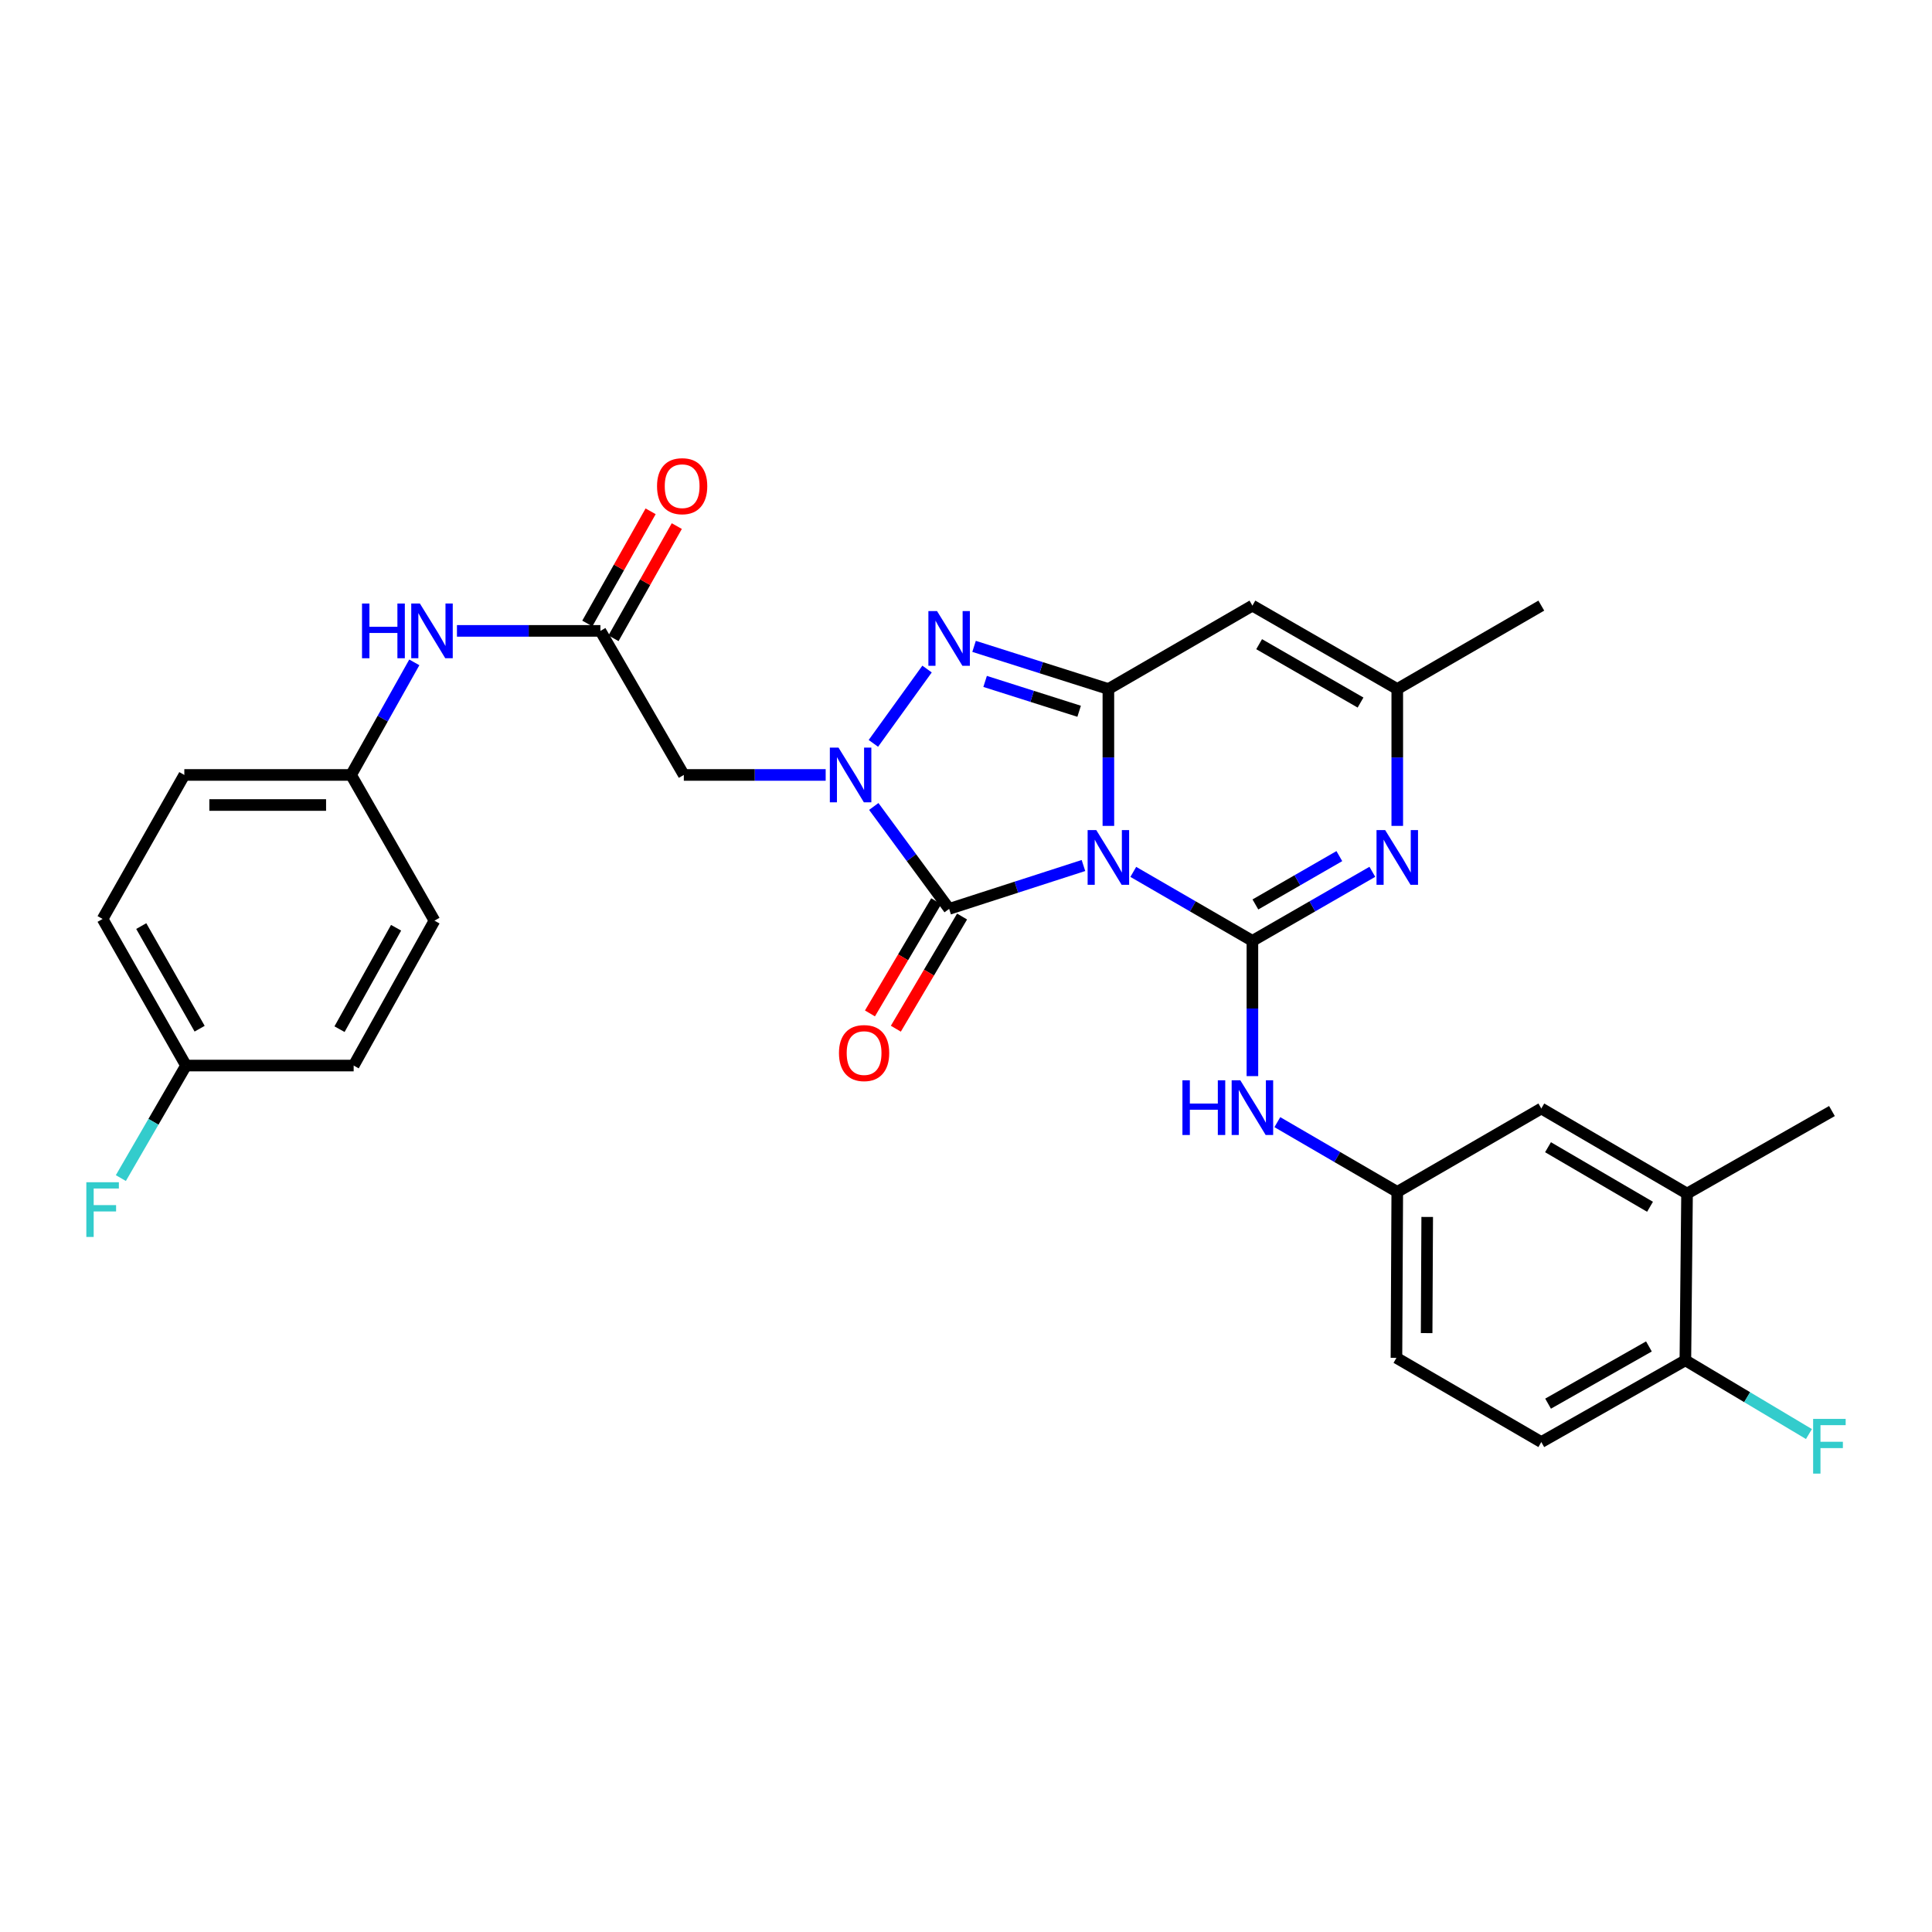<?xml version='1.0' encoding='iso-8859-1'?>
<svg version='1.1' baseProfile='full'
              xmlns='http://www.w3.org/2000/svg'
                      xmlns:rdkit='http://www.rdkit.org/xml'
                      xmlns:xlink='http://www.w3.org/1999/xlink'
                  xml:space='preserve'
width='1000px' height='1000px' viewBox='0 0 1000 1000'>
<!-- END OF HEADER -->
<rect style='opacity:1.0;fill:#FFFFFF;stroke:none' width='1000' height='1000' x='0' y='0'> </rect>
<path class='bond-0' d='M 586.59,451.286 L 617.417,469.139' style='fill:none;fill-rule:evenodd;stroke:#0000FF;stroke-width:6px;stroke-linecap:butt;stroke-linejoin:miter;stroke-opacity:1' />
<path class='bond-0' d='M 617.417,469.139 L 648.244,486.992' style='fill:none;fill-rule:evenodd;stroke:#000000;stroke-width:6px;stroke-linecap:butt;stroke-linejoin:miter;stroke-opacity:1' />
<path class='bond-1' d='M 573.696,427.479 L 573.696,392.055' style='fill:none;fill-rule:evenodd;stroke:#0000FF;stroke-width:6px;stroke-linecap:butt;stroke-linejoin:miter;stroke-opacity:1' />
<path class='bond-1' d='M 573.696,392.055 L 573.696,356.631' style='fill:none;fill-rule:evenodd;stroke:#000000;stroke-width:6px;stroke-linecap:butt;stroke-linejoin:miter;stroke-opacity:1' />
<path class='bond-3' d='M 560.791,447.986 L 526.032,459.211' style='fill:none;fill-rule:evenodd;stroke:#0000FF;stroke-width:6px;stroke-linecap:butt;stroke-linejoin:miter;stroke-opacity:1' />
<path class='bond-3' d='M 526.032,459.211 L 491.273,470.437' style='fill:none;fill-rule:evenodd;stroke:#000000;stroke-width:6px;stroke-linecap:butt;stroke-linejoin:miter;stroke-opacity:1' />
<path class='bond-5' d='M 648.244,486.992 L 679.282,469.12' style='fill:none;fill-rule:evenodd;stroke:#000000;stroke-width:6px;stroke-linecap:butt;stroke-linejoin:miter;stroke-opacity:1' />
<path class='bond-5' d='M 679.282,469.12 L 710.321,451.248' style='fill:none;fill-rule:evenodd;stroke:#0000FF;stroke-width:6px;stroke-linecap:butt;stroke-linejoin:miter;stroke-opacity:1' />
<path class='bond-5' d='M 649.79,468.145 L 671.517,455.635' style='fill:none;fill-rule:evenodd;stroke:#000000;stroke-width:6px;stroke-linecap:butt;stroke-linejoin:miter;stroke-opacity:1' />
<path class='bond-5' d='M 671.517,455.635 L 693.244,443.124' style='fill:none;fill-rule:evenodd;stroke:#0000FF;stroke-width:6px;stroke-linecap:butt;stroke-linejoin:miter;stroke-opacity:1' />
<path class='bond-9' d='M 648.244,486.992 L 648.244,521.995' style='fill:none;fill-rule:evenodd;stroke:#000000;stroke-width:6px;stroke-linecap:butt;stroke-linejoin:miter;stroke-opacity:1' />
<path class='bond-9' d='M 648.244,521.995 L 648.244,556.997' style='fill:none;fill-rule:evenodd;stroke:#0000FF;stroke-width:6px;stroke-linecap:butt;stroke-linejoin:miter;stroke-opacity:1' />
<path class='bond-4' d='M 573.696,356.631 L 538.935,345.595' style='fill:none;fill-rule:evenodd;stroke:#000000;stroke-width:6px;stroke-linecap:butt;stroke-linejoin:miter;stroke-opacity:1' />
<path class='bond-4' d='M 538.935,345.595 L 504.175,334.559' style='fill:none;fill-rule:evenodd;stroke:#0000FF;stroke-width:6px;stroke-linecap:butt;stroke-linejoin:miter;stroke-opacity:1' />
<path class='bond-4' d='M 558.559,368.152 L 534.226,360.427' style='fill:none;fill-rule:evenodd;stroke:#000000;stroke-width:6px;stroke-linecap:butt;stroke-linejoin:miter;stroke-opacity:1' />
<path class='bond-4' d='M 534.226,360.427 L 509.894,352.701' style='fill:none;fill-rule:evenodd;stroke:#0000FF;stroke-width:6px;stroke-linecap:butt;stroke-linejoin:miter;stroke-opacity:1' />
<path class='bond-6' d='M 573.696,356.631 L 648.244,313.466' style='fill:none;fill-rule:evenodd;stroke:#000000;stroke-width:6px;stroke-linecap:butt;stroke-linejoin:miter;stroke-opacity:1' />
<path class='bond-2' d='M 452.267,417.423 L 471.77,443.93' style='fill:none;fill-rule:evenodd;stroke:#0000FF;stroke-width:6px;stroke-linecap:butt;stroke-linejoin:miter;stroke-opacity:1' />
<path class='bond-2' d='M 471.77,443.93 L 491.273,470.437' style='fill:none;fill-rule:evenodd;stroke:#000000;stroke-width:6px;stroke-linecap:butt;stroke-linejoin:miter;stroke-opacity:1' />
<path class='bond-7' d='M 427.368,401.111 L 390.656,401.111' style='fill:none;fill-rule:evenodd;stroke:#0000FF;stroke-width:6px;stroke-linecap:butt;stroke-linejoin:miter;stroke-opacity:1' />
<path class='bond-7' d='M 390.656,401.111 L 353.943,401.111' style='fill:none;fill-rule:evenodd;stroke:#000000;stroke-width:6px;stroke-linecap:butt;stroke-linejoin:miter;stroke-opacity:1' />
<path class='bond-30' d='M 452.062,384.772 L 479.84,346.297' style='fill:none;fill-rule:evenodd;stroke:#0000FF;stroke-width:6px;stroke-linecap:butt;stroke-linejoin:miter;stroke-opacity:1' />
<path class='bond-11' d='M 484.573,466.481 L 467.429,495.512' style='fill:none;fill-rule:evenodd;stroke:#000000;stroke-width:6px;stroke-linecap:butt;stroke-linejoin:miter;stroke-opacity:1' />
<path class='bond-11' d='M 467.429,495.512 L 450.286,524.544' style='fill:none;fill-rule:evenodd;stroke:#FF0000;stroke-width:6px;stroke-linecap:butt;stroke-linejoin:miter;stroke-opacity:1' />
<path class='bond-11' d='M 497.972,474.393 L 480.829,503.425' style='fill:none;fill-rule:evenodd;stroke:#000000;stroke-width:6px;stroke-linecap:butt;stroke-linejoin:miter;stroke-opacity:1' />
<path class='bond-11' d='M 480.829,503.425 L 463.685,532.457' style='fill:none;fill-rule:evenodd;stroke:#FF0000;stroke-width:6px;stroke-linecap:butt;stroke-linejoin:miter;stroke-opacity:1' />
<path class='bond-31' d='M 723.224,427.479 L 723.224,392.055' style='fill:none;fill-rule:evenodd;stroke:#0000FF;stroke-width:6px;stroke-linecap:butt;stroke-linejoin:miter;stroke-opacity:1' />
<path class='bond-31' d='M 723.224,392.055 L 723.224,356.631' style='fill:none;fill-rule:evenodd;stroke:#000000;stroke-width:6px;stroke-linecap:butt;stroke-linejoin:miter;stroke-opacity:1' />
<path class='bond-8' d='M 648.244,313.466 L 723.224,356.631' style='fill:none;fill-rule:evenodd;stroke:#000000;stroke-width:6px;stroke-linecap:butt;stroke-linejoin:miter;stroke-opacity:1' />
<path class='bond-8' d='M 651.727,333.427 L 704.213,363.643' style='fill:none;fill-rule:evenodd;stroke:#000000;stroke-width:6px;stroke-linecap:butt;stroke-linejoin:miter;stroke-opacity:1' />
<path class='bond-10' d='M 353.943,401.111 L 310.769,326.546' style='fill:none;fill-rule:evenodd;stroke:#000000;stroke-width:6px;stroke-linecap:butt;stroke-linejoin:miter;stroke-opacity:1' />
<path class='bond-28' d='M 723.224,356.631 L 797.78,313.466' style='fill:none;fill-rule:evenodd;stroke:#000000;stroke-width:6px;stroke-linecap:butt;stroke-linejoin:miter;stroke-opacity:1' />
<path class='bond-14' d='M 661.152,580.824 L 692.188,598.877' style='fill:none;fill-rule:evenodd;stroke:#0000FF;stroke-width:6px;stroke-linecap:butt;stroke-linejoin:miter;stroke-opacity:1' />
<path class='bond-14' d='M 692.188,598.877 L 723.224,616.93' style='fill:none;fill-rule:evenodd;stroke:#000000;stroke-width:6px;stroke-linecap:butt;stroke-linejoin:miter;stroke-opacity:1' />
<path class='bond-12' d='M 310.769,326.546 L 273.644,326.546' style='fill:none;fill-rule:evenodd;stroke:#000000;stroke-width:6px;stroke-linecap:butt;stroke-linejoin:miter;stroke-opacity:1' />
<path class='bond-12' d='M 273.644,326.546 L 236.519,326.546' style='fill:none;fill-rule:evenodd;stroke:#0000FF;stroke-width:6px;stroke-linecap:butt;stroke-linejoin:miter;stroke-opacity:1' />
<path class='bond-17' d='M 317.545,330.37 L 333.929,301.336' style='fill:none;fill-rule:evenodd;stroke:#000000;stroke-width:6px;stroke-linecap:butt;stroke-linejoin:miter;stroke-opacity:1' />
<path class='bond-17' d='M 333.929,301.336 L 350.312,272.302' style='fill:none;fill-rule:evenodd;stroke:#FF0000;stroke-width:6px;stroke-linecap:butt;stroke-linejoin:miter;stroke-opacity:1' />
<path class='bond-17' d='M 303.993,322.722 L 320.376,293.688' style='fill:none;fill-rule:evenodd;stroke:#000000;stroke-width:6px;stroke-linecap:butt;stroke-linejoin:miter;stroke-opacity:1' />
<path class='bond-17' d='M 320.376,293.688 L 336.759,264.655' style='fill:none;fill-rule:evenodd;stroke:#FF0000;stroke-width:6px;stroke-linecap:butt;stroke-linejoin:miter;stroke-opacity:1' />
<path class='bond-19' d='M 214.446,342.844 L 198.084,371.977' style='fill:none;fill-rule:evenodd;stroke:#0000FF;stroke-width:6px;stroke-linecap:butt;stroke-linejoin:miter;stroke-opacity:1' />
<path class='bond-19' d='M 198.084,371.977 L 181.722,401.111' style='fill:none;fill-rule:evenodd;stroke:#000000;stroke-width:6px;stroke-linecap:butt;stroke-linejoin:miter;stroke-opacity:1' />
<path class='bond-13' d='M 873.21,617.795 L 797.78,573.756' style='fill:none;fill-rule:evenodd;stroke:#000000;stroke-width:6px;stroke-linecap:butt;stroke-linejoin:miter;stroke-opacity:1' />
<path class='bond-13' d='M 854.049,624.627 L 801.249,593.8' style='fill:none;fill-rule:evenodd;stroke:#000000;stroke-width:6px;stroke-linecap:butt;stroke-linejoin:miter;stroke-opacity:1' />
<path class='bond-29' d='M 873.21,617.795 L 948.216,575.07' style='fill:none;fill-rule:evenodd;stroke:#000000;stroke-width:6px;stroke-linecap:butt;stroke-linejoin:miter;stroke-opacity:1' />
<path class='bond-32' d='M 873.21,617.795 L 872.345,704.1' style='fill:none;fill-rule:evenodd;stroke:#000000;stroke-width:6px;stroke-linecap:butt;stroke-linejoin:miter;stroke-opacity:1' />
<path class='bond-16' d='M 723.224,616.93 L 797.78,573.756' style='fill:none;fill-rule:evenodd;stroke:#000000;stroke-width:6px;stroke-linecap:butt;stroke-linejoin:miter;stroke-opacity:1' />
<path class='bond-20' d='M 723.224,616.93 L 722.8,702.82' style='fill:none;fill-rule:evenodd;stroke:#000000;stroke-width:6px;stroke-linecap:butt;stroke-linejoin:miter;stroke-opacity:1' />
<path class='bond-20' d='M 738.721,629.89 L 738.425,690.014' style='fill:none;fill-rule:evenodd;stroke:#000000;stroke-width:6px;stroke-linecap:butt;stroke-linejoin:miter;stroke-opacity:1' />
<path class='bond-15' d='M 872.345,704.1 L 797.78,746.41' style='fill:none;fill-rule:evenodd;stroke:#000000;stroke-width:6px;stroke-linecap:butt;stroke-linejoin:miter;stroke-opacity:1' />
<path class='bond-15' d='M 853.481,696.912 L 801.285,726.529' style='fill:none;fill-rule:evenodd;stroke:#000000;stroke-width:6px;stroke-linecap:butt;stroke-linejoin:miter;stroke-opacity:1' />
<path class='bond-22' d='M 872.345,704.1 L 904.324,723.18' style='fill:none;fill-rule:evenodd;stroke:#000000;stroke-width:6px;stroke-linecap:butt;stroke-linejoin:miter;stroke-opacity:1' />
<path class='bond-22' d='M 904.324,723.18 L 936.303,742.261' style='fill:none;fill-rule:evenodd;stroke:#33CCCC;stroke-width:6px;stroke-linecap:butt;stroke-linejoin:miter;stroke-opacity:1' />
<path class='bond-18' d='M 797.78,746.41 L 722.8,702.82' style='fill:none;fill-rule:evenodd;stroke:#000000;stroke-width:6px;stroke-linecap:butt;stroke-linejoin:miter;stroke-opacity:1' />
<path class='bond-24' d='M 181.722,401.111 L 224.879,476.532' style='fill:none;fill-rule:evenodd;stroke:#000000;stroke-width:6px;stroke-linecap:butt;stroke-linejoin:miter;stroke-opacity:1' />
<path class='bond-25' d='M 181.722,401.111 L 95.408,401.111' style='fill:none;fill-rule:evenodd;stroke:#000000;stroke-width:6px;stroke-linecap:butt;stroke-linejoin:miter;stroke-opacity:1' />
<path class='bond-25' d='M 168.775,416.672 L 108.355,416.672' style='fill:none;fill-rule:evenodd;stroke:#000000;stroke-width:6px;stroke-linecap:butt;stroke-linejoin:miter;stroke-opacity:1' />
<path class='bond-21' d='M 96.281,551.529 L 53.107,475.65' style='fill:none;fill-rule:evenodd;stroke:#000000;stroke-width:6px;stroke-linecap:butt;stroke-linejoin:miter;stroke-opacity:1' />
<path class='bond-21' d='M 103.33,532.451 L 73.109,479.336' style='fill:none;fill-rule:evenodd;stroke:#000000;stroke-width:6px;stroke-linecap:butt;stroke-linejoin:miter;stroke-opacity:1' />
<path class='bond-23' d='M 96.281,551.529 L 79.418,580.65' style='fill:none;fill-rule:evenodd;stroke:#000000;stroke-width:6px;stroke-linecap:butt;stroke-linejoin:miter;stroke-opacity:1' />
<path class='bond-23' d='M 79.418,580.65 L 62.554,609.772' style='fill:none;fill-rule:evenodd;stroke:#33CCCC;stroke-width:6px;stroke-linecap:butt;stroke-linejoin:miter;stroke-opacity:1' />
<path class='bond-33' d='M 96.281,551.529 L 183.053,551.529' style='fill:none;fill-rule:evenodd;stroke:#000000;stroke-width:6px;stroke-linecap:butt;stroke-linejoin:miter;stroke-opacity:1' />
<path class='bond-26' d='M 224.879,476.532 L 183.053,551.529' style='fill:none;fill-rule:evenodd;stroke:#000000;stroke-width:6px;stroke-linecap:butt;stroke-linejoin:miter;stroke-opacity:1' />
<path class='bond-26' d='M 205.014,480.202 L 175.736,532.7' style='fill:none;fill-rule:evenodd;stroke:#000000;stroke-width:6px;stroke-linecap:butt;stroke-linejoin:miter;stroke-opacity:1' />
<path class='bond-27' d='M 95.408,401.111 L 53.107,475.65' style='fill:none;fill-rule:evenodd;stroke:#000000;stroke-width:6px;stroke-linecap:butt;stroke-linejoin:miter;stroke-opacity:1' />
<path  class='atom-0' d='M 567.436 429.658
L 576.716 444.658
Q 577.636 446.138, 579.116 448.818
Q 580.596 451.498, 580.676 451.658
L 580.676 429.658
L 584.436 429.658
L 584.436 457.978
L 580.556 457.978
L 570.596 441.578
Q 569.436 439.658, 568.196 437.458
Q 566.996 435.258, 566.636 434.578
L 566.636 457.978
L 562.956 457.978
L 562.956 429.658
L 567.436 429.658
' fill='#0000FF'/>
<path  class='atom-3' d='M 434.006 386.951
L 443.286 401.951
Q 444.206 403.431, 445.686 406.111
Q 447.166 408.791, 447.246 408.951
L 447.246 386.951
L 451.006 386.951
L 451.006 415.271
L 447.126 415.271
L 437.166 398.871
Q 436.006 396.951, 434.766 394.751
Q 433.566 392.551, 433.206 391.871
L 433.206 415.271
L 429.526 415.271
L 429.526 386.951
L 434.006 386.951
' fill='#0000FF'/>
<path  class='atom-5' d='M 485.013 316.302
L 494.293 331.302
Q 495.213 332.782, 496.693 335.462
Q 498.173 338.142, 498.253 338.302
L 498.253 316.302
L 502.013 316.302
L 502.013 344.622
L 498.133 344.622
L 488.173 328.222
Q 487.013 326.302, 485.773 324.102
Q 484.573 321.902, 484.213 321.222
L 484.213 344.622
L 480.533 344.622
L 480.533 316.302
L 485.013 316.302
' fill='#0000FF'/>
<path  class='atom-6' d='M 716.964 429.658
L 726.244 444.658
Q 727.164 446.138, 728.644 448.818
Q 730.124 451.498, 730.204 451.658
L 730.204 429.658
L 733.964 429.658
L 733.964 457.978
L 730.084 457.978
L 720.124 441.578
Q 718.964 439.658, 717.724 437.458
Q 716.524 435.258, 716.164 434.578
L 716.164 457.978
L 712.484 457.978
L 712.484 429.658
L 716.964 429.658
' fill='#0000FF'/>
<path  class='atom-10' d='M 612.024 559.155
L 615.864 559.155
L 615.864 571.195
L 630.344 571.195
L 630.344 559.155
L 634.184 559.155
L 634.184 587.475
L 630.344 587.475
L 630.344 574.395
L 615.864 574.395
L 615.864 587.475
L 612.024 587.475
L 612.024 559.155
' fill='#0000FF'/>
<path  class='atom-10' d='M 641.984 559.155
L 651.264 574.155
Q 652.184 575.635, 653.664 578.315
Q 655.144 580.995, 655.224 581.155
L 655.224 559.155
L 658.984 559.155
L 658.984 587.475
L 655.104 587.475
L 645.144 571.075
Q 643.984 569.155, 642.744 566.955
Q 641.544 564.755, 641.184 564.075
L 641.184 587.475
L 637.504 587.475
L 637.504 559.155
L 641.984 559.155
' fill='#0000FF'/>
<path  class='atom-12' d='M 434.251 545.065
Q 434.251 538.265, 437.611 534.465
Q 440.971 530.665, 447.251 530.665
Q 453.531 530.665, 456.891 534.465
Q 460.251 538.265, 460.251 545.065
Q 460.251 551.945, 456.851 555.865
Q 453.451 559.745, 447.251 559.745
Q 441.011 559.745, 437.611 555.865
Q 434.251 551.985, 434.251 545.065
M 447.251 556.545
Q 451.571 556.545, 453.891 553.665
Q 456.251 550.745, 456.251 545.065
Q 456.251 539.505, 453.891 536.705
Q 451.571 533.865, 447.251 533.865
Q 442.931 533.865, 440.571 536.665
Q 438.251 539.465, 438.251 545.065
Q 438.251 550.785, 440.571 553.665
Q 442.931 556.545, 447.251 556.545
' fill='#FF0000'/>
<path  class='atom-13' d='M 187.379 312.386
L 191.219 312.386
L 191.219 324.426
L 205.699 324.426
L 205.699 312.386
L 209.539 312.386
L 209.539 340.706
L 205.699 340.706
L 205.699 327.626
L 191.219 327.626
L 191.219 340.706
L 187.379 340.706
L 187.379 312.386
' fill='#0000FF'/>
<path  class='atom-13' d='M 217.339 312.386
L 226.619 327.386
Q 227.539 328.866, 229.019 331.546
Q 230.499 334.226, 230.579 334.386
L 230.579 312.386
L 234.339 312.386
L 234.339 340.706
L 230.459 340.706
L 220.499 324.306
Q 219.339 322.386, 218.099 320.186
Q 216.899 317.986, 216.539 317.306
L 216.539 340.706
L 212.859 340.706
L 212.859 312.386
L 217.339 312.386
' fill='#0000FF'/>
<path  class='atom-18' d='M 340.079 251.646
Q 340.079 244.846, 343.439 241.046
Q 346.799 237.246, 353.079 237.246
Q 359.359 237.246, 362.719 241.046
Q 366.079 244.846, 366.079 251.646
Q 366.079 258.526, 362.679 262.446
Q 359.279 266.326, 353.079 266.326
Q 346.839 266.326, 343.439 262.446
Q 340.079 258.566, 340.079 251.646
M 353.079 263.126
Q 357.399 263.126, 359.719 260.246
Q 362.079 257.326, 362.079 251.646
Q 362.079 246.086, 359.719 243.286
Q 357.399 240.446, 353.079 240.446
Q 348.759 240.446, 346.399 243.246
Q 344.079 246.046, 344.079 251.646
Q 344.079 257.366, 346.399 260.246
Q 348.759 263.126, 353.079 263.126
' fill='#FF0000'/>
<path  class='atom-23' d='M 938.473 734.419
L 955.313 734.419
L 955.313 737.659
L 942.273 737.659
L 942.273 746.259
L 953.873 746.259
L 953.873 749.539
L 942.273 749.539
L 942.273 762.739
L 938.473 762.739
L 938.473 734.419
' fill='#33CCCC'/>
<path  class='atom-24' d='M 44.687 611.925
L 61.527 611.925
L 61.527 615.165
L 48.487 615.165
L 48.487 623.765
L 60.087 623.765
L 60.087 627.045
L 48.487 627.045
L 48.487 640.245
L 44.687 640.245
L 44.687 611.925
' fill='#33CCCC'/>
</svg>
